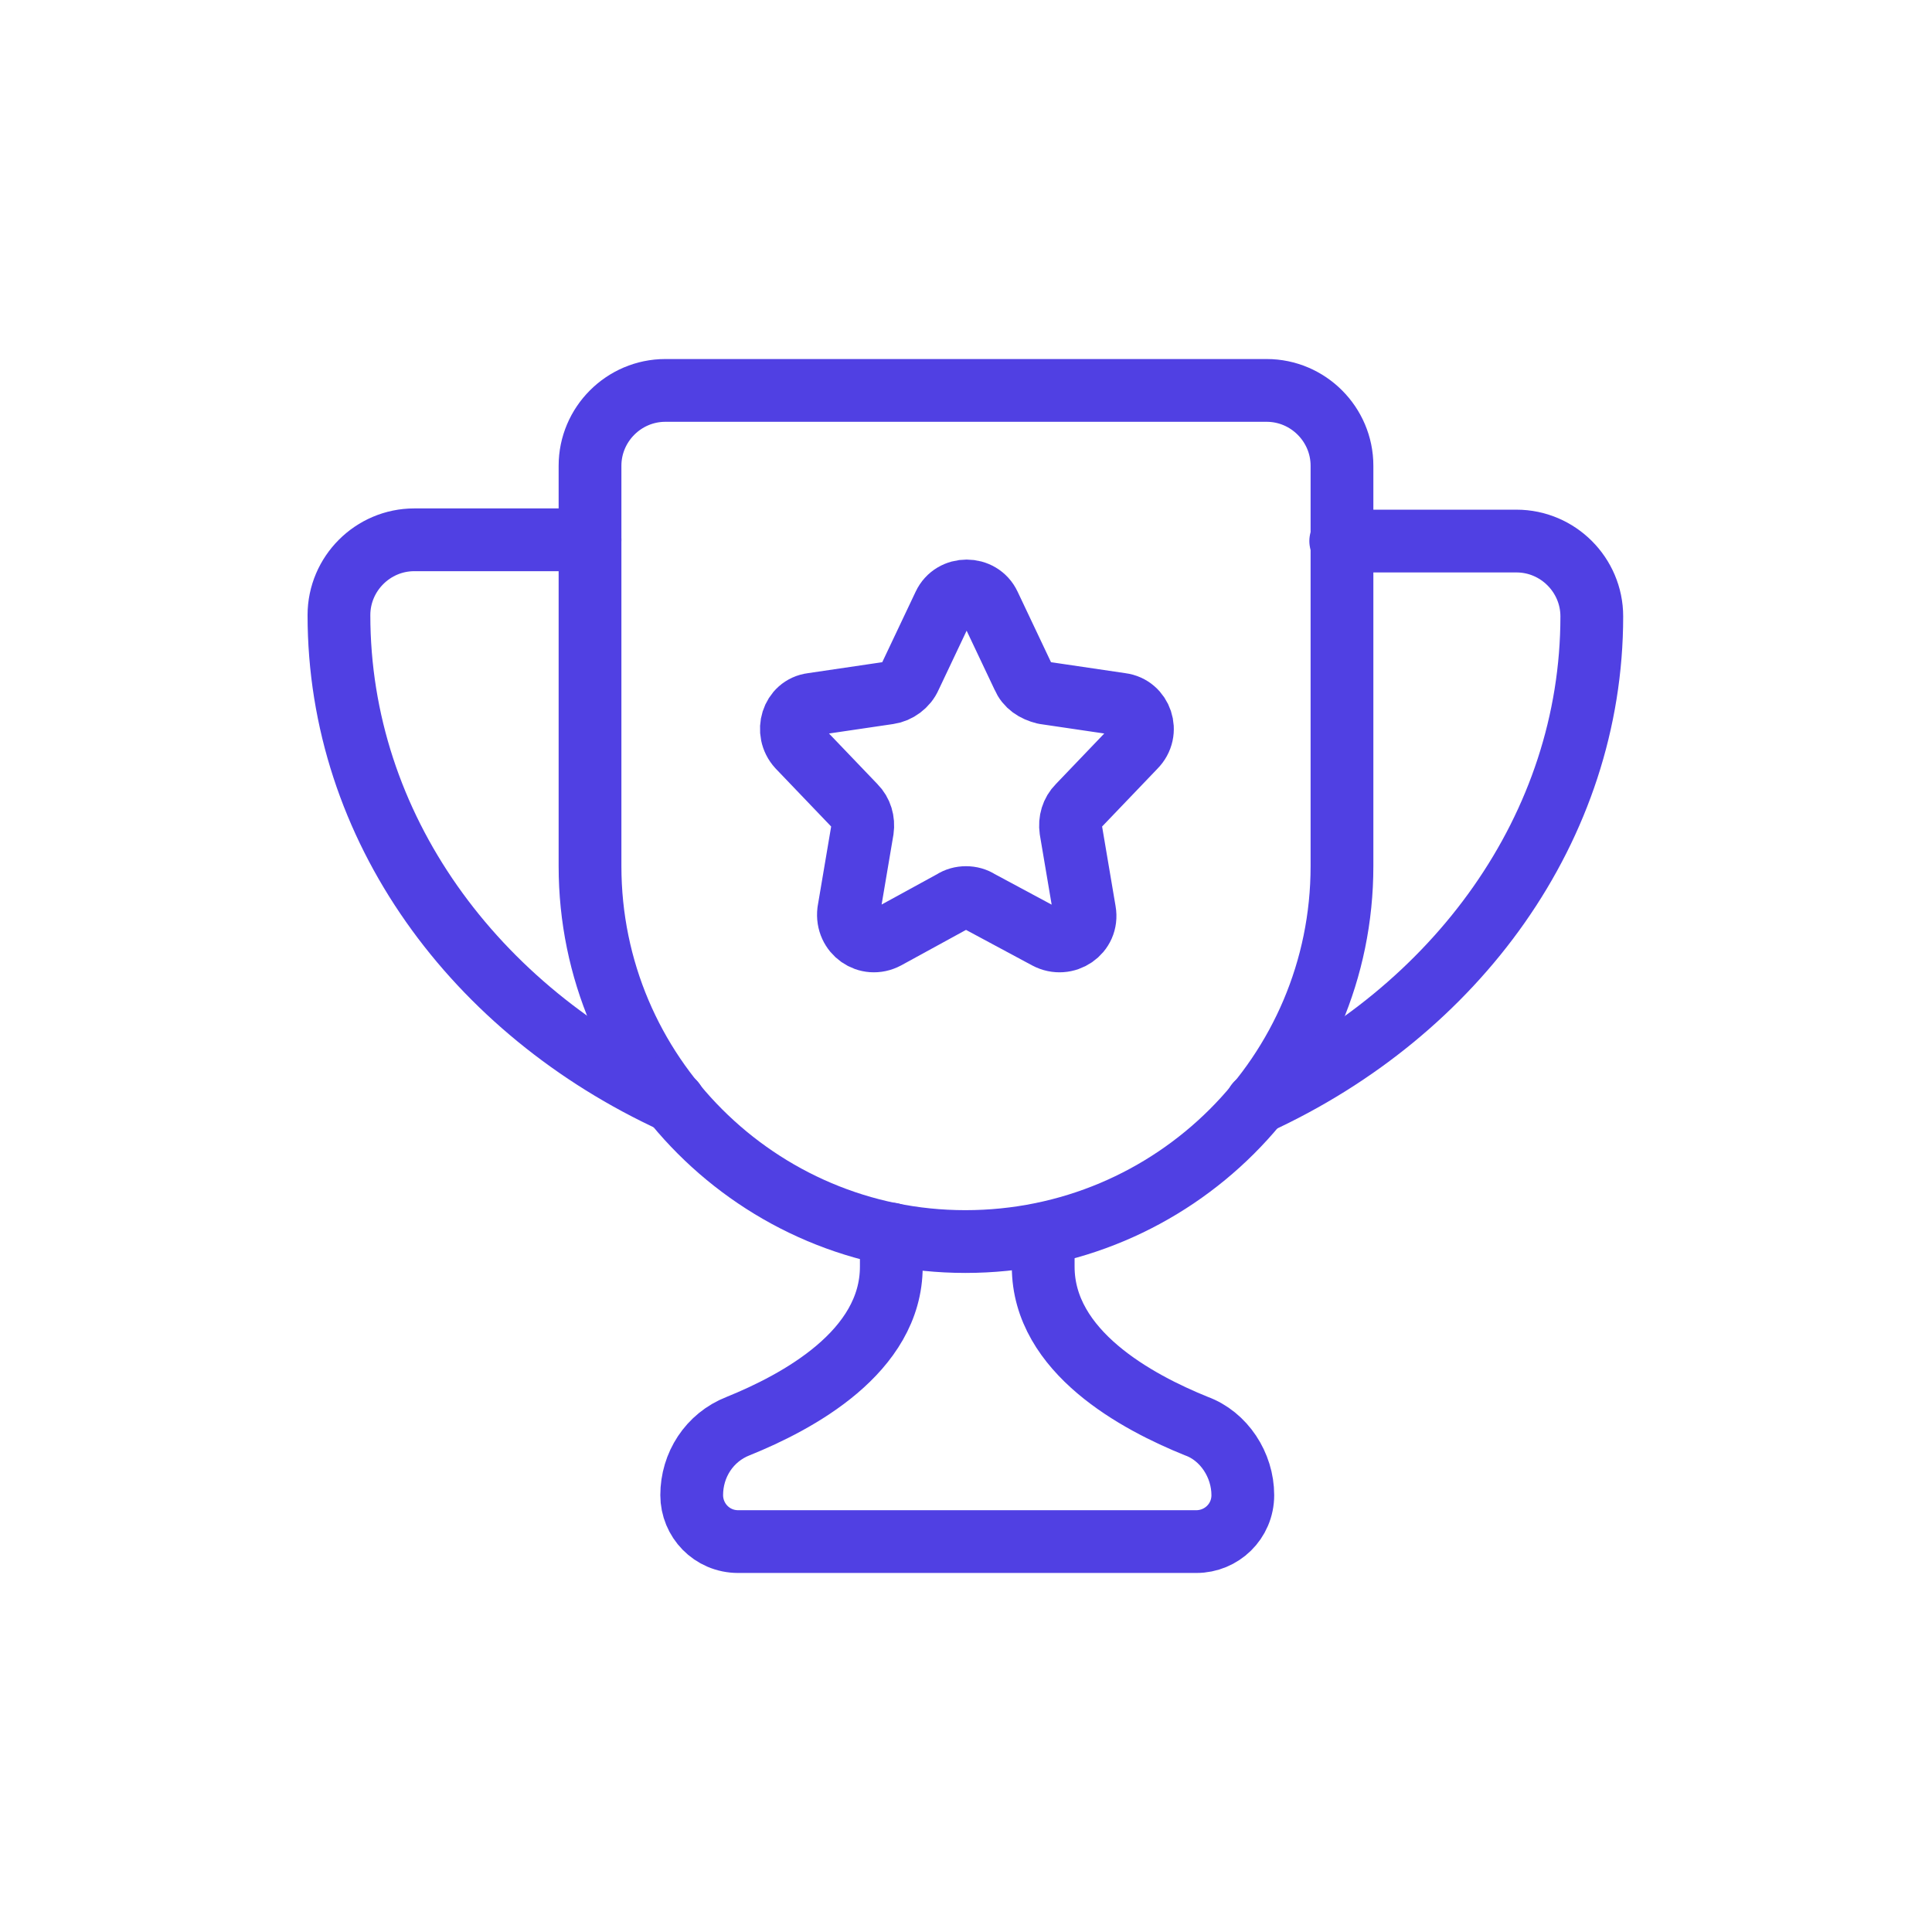 <?xml version="1.0" encoding="UTF-8"?>
<!-- Generator: Adobe Illustrator 27.8.1, SVG Export Plug-In . SVG Version: 6.00 Build 0)  -->
<svg xmlns="http://www.w3.org/2000/svg" xmlns:xlink="http://www.w3.org/1999/xlink" version="1.1" id="b" x="0px" y="0px" viewBox="0 0 153.9 153.9" style="enable-background:new 0 0 153.9 153.9;" xml:space="preserve">
<style type="text/css">
	.st0{fill:none;stroke:#5040E3;stroke-width:5;stroke-linecap:round;stroke-linejoin:round;}
</style>
<g>
	<path class="st0" d="M75.9,71.8l-5.3,2.9c-1.5,0.8-3.2-0.4-3-2.1l1.1-6.5c0.1-0.7-0.1-1.4-0.6-1.9l-4.5-4.7   c-1.1-1.2-0.5-3.2,1.1-3.4l6.1-0.9c0.7-0.1,1.4-0.6,1.7-1.3l2.7-5.7c0.7-1.5,2.9-1.5,3.6,0l2.7,5.7c0.3,0.7,0.9,1.1,1.7,1.3   l6.1,0.9c1.6,0.2,2.3,2.2,1.1,3.4l-4.5,4.7c-0.5,0.5-0.7,1.2-0.6,1.9l1.1,6.5c0.3,1.7-1.5,2.9-3,2.1L78,71.8   C77.4,71.4,76.5,71.4,75.9,71.8z"></path>
	<path class="st0" d="M76.9,98.9L76.9,98.9C60.4,98.9,47,85.5,47,69V37.1c0-3.3,2.7-6,6-6h47.9c3.3,0,6,2.7,6,6V69   C106.9,85.5,93.5,98.9,76.9,98.9z"></path>
	<g>
		<path class="st0" d="M47,43h-14c-3.3,0-6,2.7-6,6c0,16.9,10.8,31.5,26.7,38.8"></path>
		<path class="st0" d="M100.1,87.9c15.9-7.3,26.7-22,26.7-38.8c0-3.3-2.7-6-6-6h-14"></path>
	</g>
	<path class="st0" d="M71,98.3v2.6c0,6.8-7.5,10.8-12.2,12.7c-2.3,0.9-3.7,3.1-3.7,5.5v0c0,2,1.6,3.7,3.7,3.7h36.5   c2,0,3.7-1.6,3.7-3.7l0,0c0-2.4-1.5-4.7-3.7-5.5c-4.7-1.9-12.2-5.9-12.2-12.7v-2.6"></path>
</g>
</svg>

